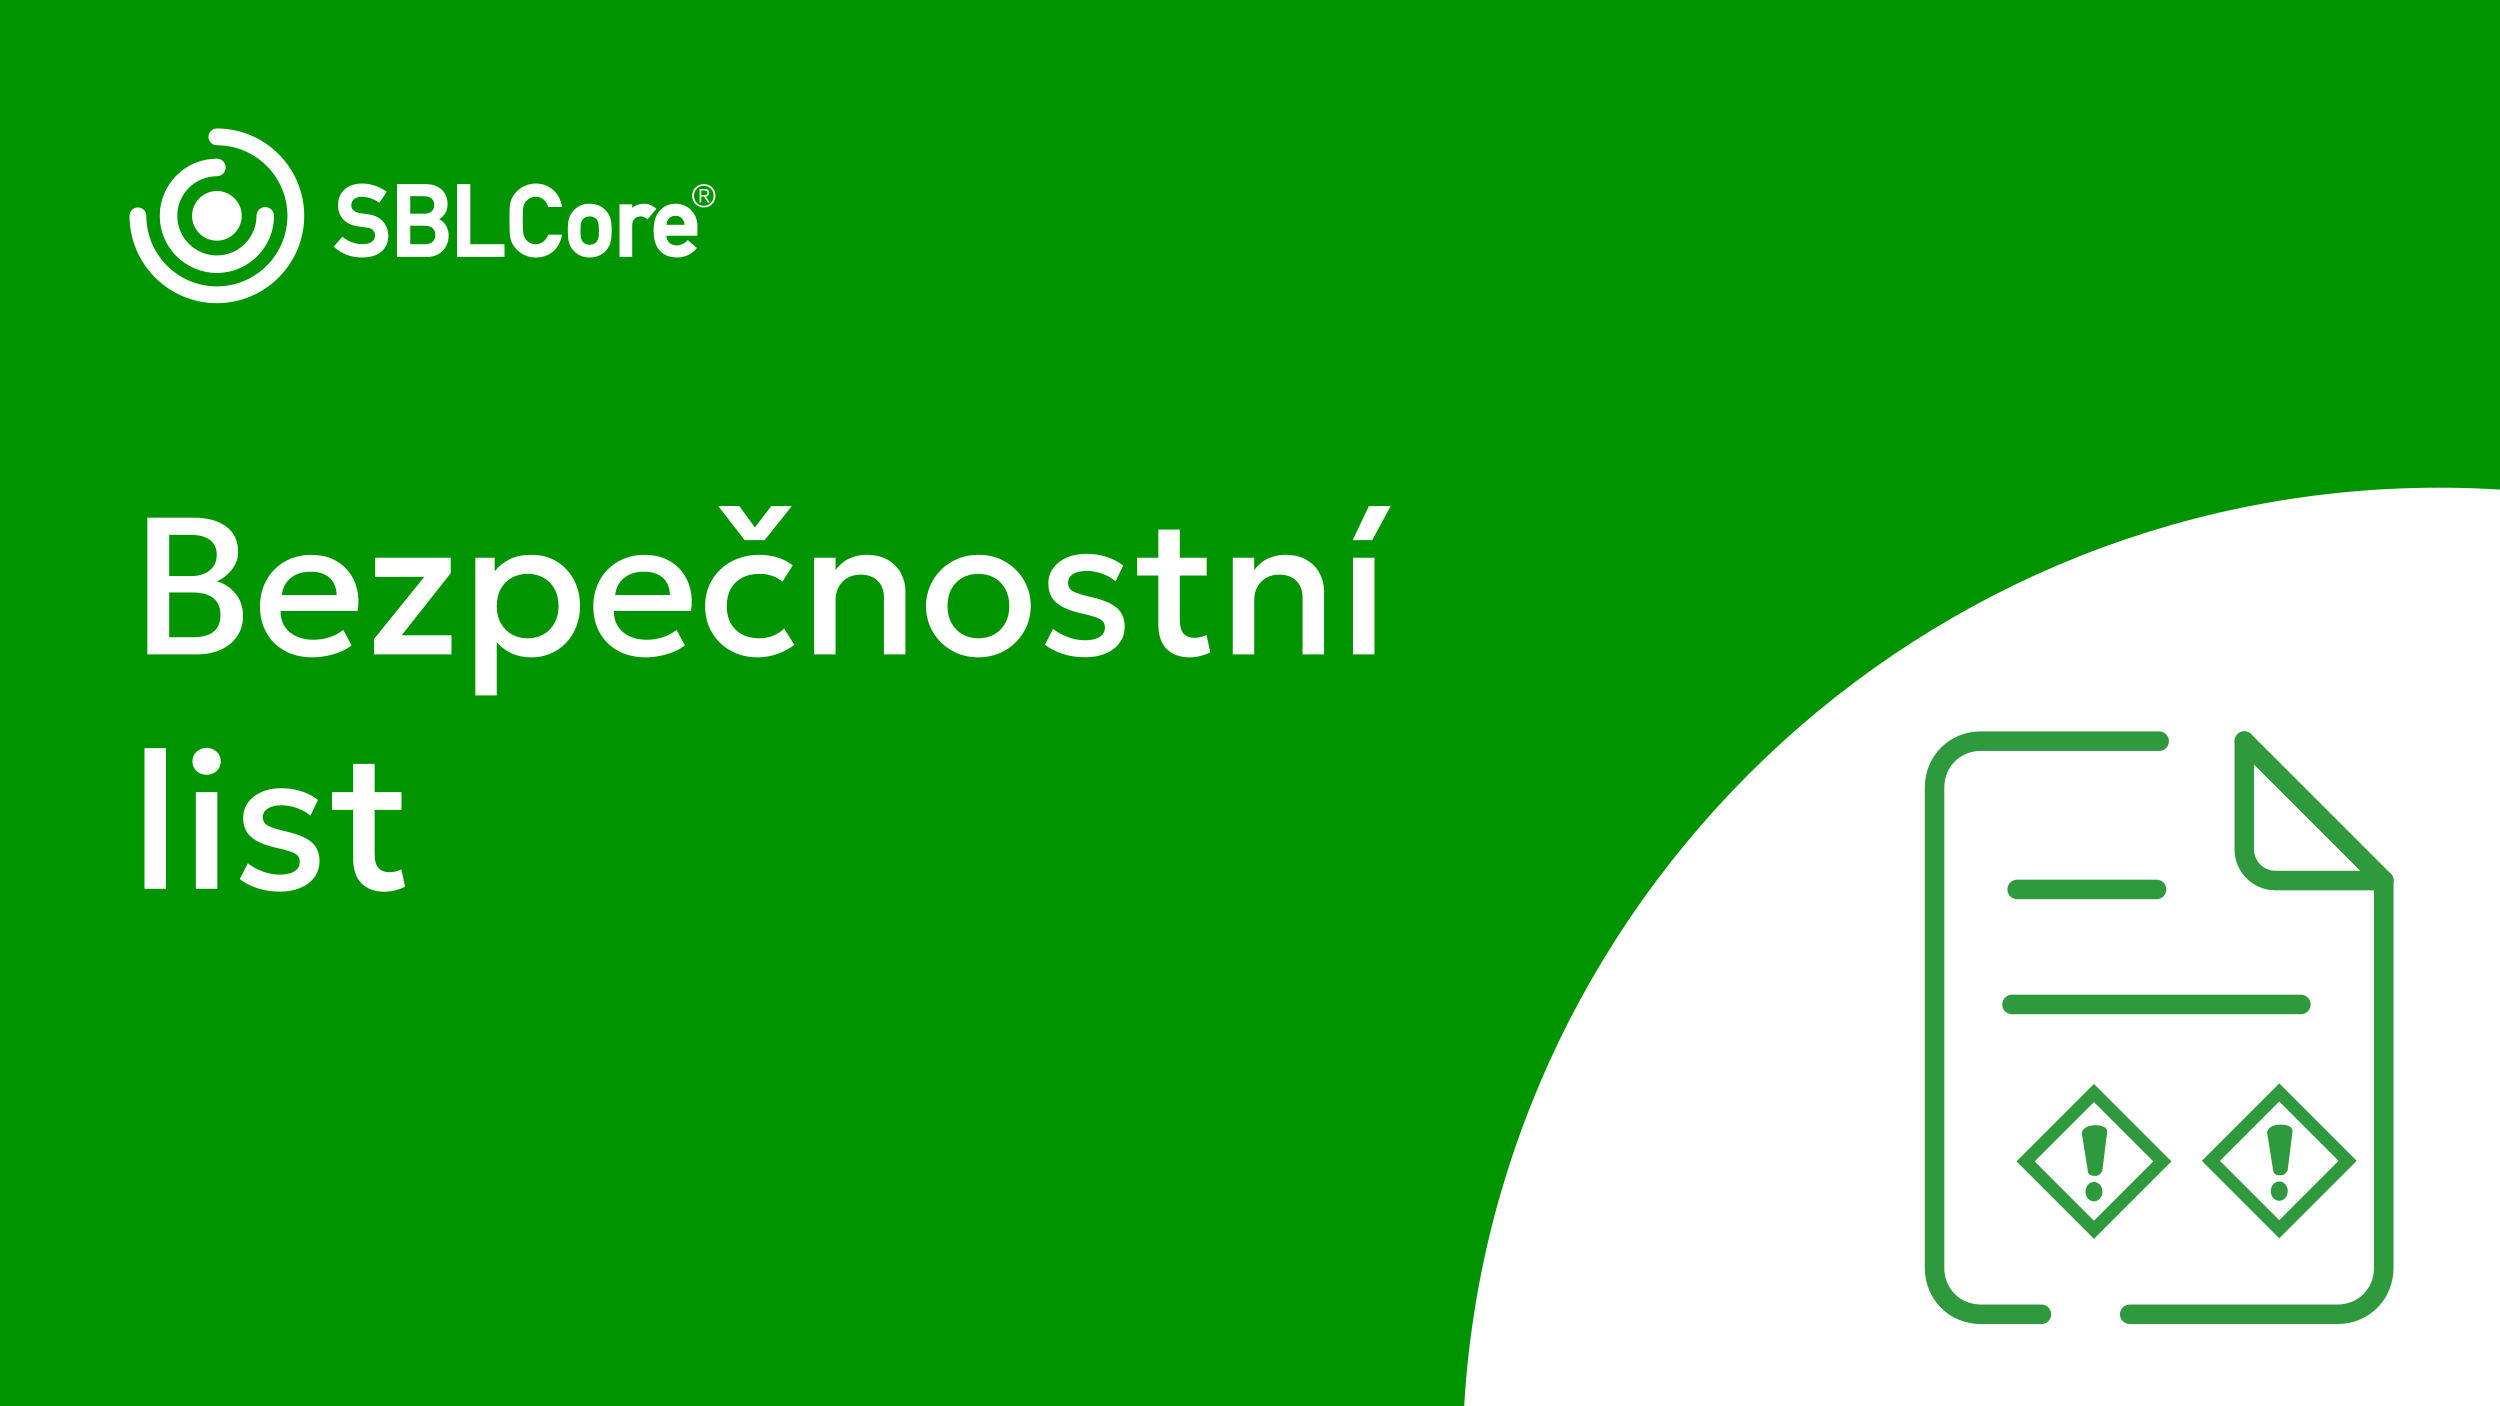 <?xml version="1.0" encoding="UTF-8"?>
<svg id="Vrstva_2" data-name="Vrstva 2" xmlns="http://www.w3.org/2000/svg" xmlns:xlink="http://www.w3.org/1999/xlink" viewBox="0 0 1280 720">
  <defs>
    <style>
      .cls-1 {
        clip-path: url(#clippath-2);
      }

      .cls-1, .cls-2, .cls-3, .cls-4, .cls-5, .cls-6, .cls-7 {
        fill: none;
      }

      .cls-8 {
        fill: #fff;
      }

      .cls-2 {
        stroke-linejoin: round;
      }

      .cls-2, .cls-3 {
        stroke: #2f993d;
        stroke-linecap: round;
        stroke-width: 10px;
      }

      .cls-9 {
        fill: #009400;
      }

      .cls-3 {
        stroke-miterlimit: 10;
      }

      .cls-10 {
        fill: #2f993d;
      }

      .cls-4 {
        clip-path: url(#clippath-3);
      }

      .cls-6 {
        clip-path: url(#clippath);
      }

      .cls-7 {
        clip-path: url(#clippath-1);
      }
    </style>
    <clipPath id="clippath">
      <rect class="cls-5" y="0" width="1280" height="720"/>
    </clipPath>
    <clipPath id="clippath-1">
      <rect class="cls-5" x="-1504.44" y="32" width="1280" height="720"/>
    </clipPath>
    <clipPath id="clippath-2">
      <rect class="cls-5" x="-1396.11" y="-910.26" width="1280" height="720"/>
    </clipPath>
    <clipPath id="clippath-3">
      <rect class="cls-5" x="47.56" y="-910.26" width="1280" height="720"/>
    </clipPath>
  </defs>
  <rect class="cls-9" width="1280" height="720"/>
  <g>
    <path class="cls-8" d="m111.05,155.23c-24.66,0-44.73-20.06-44.73-44.72,0-2.37,1.92-4.3,4.3-4.3s4.3,1.93,4.3,4.3c0,19.92,16.21,36.12,36.12,36.12s36.12-16.2,36.12-36.12-16.2-36.13-36.12-36.13c-2.37,0-4.3-1.93-4.3-4.3s1.92-4.3,4.3-4.3c24.66,0,44.72,20.06,44.72,44.73s-20.06,44.72-44.72,44.72Z"/>
    <path class="cls-8" d="m111.05,139.76c-16.13,0-29.26-13.12-29.26-29.26s13.12-29.26,29.26-29.26c2.48,0,4.49,2.01,4.49,4.49s-2.01,4.49-4.49,4.49c-11.18,0-20.28,9.1-20.28,20.28s9.1,20.28,20.28,20.28,20.28-9.1,20.28-20.28c0-2.48,2.01-4.49,4.49-4.49s4.49,2.01,4.49,4.49c0,16.13-13.12,29.26-29.26,29.26Z"/>
    <path class="cls-8" d="m111.05,97.79c-7.01,0-12.72,5.71-12.72,12.72s5.7,12.72,12.72,12.72,12.72-5.71,12.72-12.72-5.71-12.72-12.72-12.72Z"/>
    <path class="cls-8" d="m188.4,109.7c-1.34-.16-2.65-.34-4.02-.55-2.83-.43-4.52-1.9-4.52-3.92,0-3.29,2.75-4.47,5.32-4.47,2.82,0,5.76.92,8.51,2.67l.56.35,3.77-5.6-.57-.38c-3.85-2.55-7.9-3.84-12.02-3.84-7.52,0-12.38,4.38-12.38,11.17,0,5.77,3.88,9.89,10.12,10.76.78.11,1.46.2,2.1.29.89.13,1.71.24,2.65.36,2.68.34,4.1,1.78,4.1,4.17,0,2.66-2.47,4.32-6.43,4.32-3.47,0-7.03-1.25-9.77-3.43l-.5-.4-4.45,5.08.51.45c3.85,3.39,8.62,5.11,14.16,5.11,8.19,0,13.28-4.26,13.28-11.12,0-4.5-2.73-10.08-10.43-11.01Z"/>
    <path class="cls-8" d="m224.79,112.22c2.93-1.72,4.36-4.23,4.36-7.65,0-6.36-4.34-10.31-11.32-10.31h-14.59v37.26h15.81c6.08,0,10.66-4.67,10.66-10.86,0-3.27-1.53-6.92-4.91-8.44Zm-14.75,3.37h7.69c3.81,0,5.17,2.44,5.17,4.72s-1.36,4.72-5.17,4.72h-7.69v-9.44Zm7.19-6.19h-7.19v-8.93h7.19c3.78,0,5.13,2.31,5.13,4.47,0,2.8-1.92,4.47-5.13,4.47Z"/>
    <polygon class="cls-8" points="240.8 94.26 234 94.26 234 131.52 258.3 131.52 258.3 125.03 240.8 125.03 240.8 94.26"/>
    <path class="cls-8" d="m280.57,120.52c-1.4,2.99-3.5,4.5-6.25,4.5s-4.32-1.48-5.01-2.36c-1.27-1.63-1.67-2.5-1.67-9.77s.4-8.14,1.67-9.77c.69-.88,2.27-2.36,5.02-2.36,3.28,0,5.49,2.37,6.21,4.72l.15.48h7.07l-.15-.8c-1.27-6.69-6.6-11.19-13.27-11.19-5.98,0-10.03,3.52-11.84,6.8-1.25,2.28-1.65,3.42-1.65,12.13s.4,9.84,1.65,12.13c1.8,3.29,5.86,6.81,11.84,6.81,6.77,0,11.86-4.17,13.27-10.87l.17-.82h-7.01l-.18.39Z"/>
    <path class="cls-8" d="m301.93,104.3c-3.39,0-6.17,1.18-8.26,3.5-2.23,2.46-2.95,4.95-2.95,10.24s.72,7.82,2.95,10.29c2.1,2.32,4.88,3.5,8.27,3.5s6.17-1.18,8.27-3.5c2.23-2.46,2.95-4.96,2.95-10.29s-.72-7.78-2.95-10.23c-2.09-2.32-4.88-3.5-8.27-3.5Zm4.72,13.79c0,3.69-.31,4.49-1.14,5.66-.66.93-2.14,1.58-3.58,1.58s-2.92-.65-3.58-1.58c-.82-1.17-1.14-1.97-1.14-5.71s.31-4.49,1.13-5.66c.67-.93,2.14-1.58,3.58-1.58s2.92.65,3.58,1.58c.83,1.17,1.14,1.97,1.14,5.71Z"/>
    <path class="cls-8" d="m335.53,106.41c-1.83-1.42-3.72-2.11-5.76-2.11-2.39,0-4.47.73-6.08,2.13v-1.82h-6.5v26.92h6.5v-16.06c0-3.44,2.23-4.67,4.32-4.67,1.11,0,1.84.27,2.97,1.13l.51.38,4.6-5.47-.56-.43Z"/>
    <path class="cls-8" d="m357.08,115.77c0-6.54-4.82-11.47-11.22-11.47-5.42,0-11.22,3.64-11.22,13.84,0,11.91,7.53,13.69,12.02,13.69,3.91,0,7.28-1.51,9.74-4.37l.44-.52-4.73-4.03-.44.46c-1.35,1.4-3.31,2.27-5.11,2.27-3.18,0-5.15-1.84-5.4-4.95h15.91v-4.91Zm-11.22-5.28c2.62,0,4.33,1.7,4.67,4.6h-9.34c.3-2.89,2.01-4.6,4.68-4.6Z"/>
    <path class="cls-8" d="m366.33,100.24c0,3.36-2.59,5.98-5.98,5.98s-5.98-2.62-5.98-5.98,2.58-5.98,5.98-5.98,5.98,2.62,5.98,5.98Zm-11.02,0c0,2.86,2.14,5.13,5.04,5.13s5.04-2.27,5.04-5.13-2.17-5.12-5.04-5.12-5.04,2.26-5.04,5.12Zm3.73,3.45h-.85v-6.91h2.65c1.56,0,2.25.68,2.25,1.91s-.79,1.75-1.74,1.93l2.06,3.07h-1l-1.94-3.07h-1.43v3.07Zm1.12-3.79c1.05,0,2.07-.03,2.07-1.21,0-.96-.8-1.19-1.64-1.19h-1.56v2.39h1.12Z"/>
  </g>
  <rect class="cls-5" width="1280.56" height="720"/>
  <g class="cls-6">
    <path class="cls-8" d="m1248.76,249.7c-275.71,0-499.99,224.33-499.99,500.07s224.29,500.07,499.99,500.07,500.01-224.35,500.01-500.07-224.3-500.07-500.01-500.07Z"/>
  </g>
  <g>
    <ellipse class="cls-10" cx="1072.1" cy="610.12" rx="4.35" ry="4.97"/>
    <path class="cls-10" d="m1065.9,580.4h0l3.08,19.2c0,1.85,1.85,2.47,3.7,2.47s2.47-.62,3.7-2.47l2.47-19.81v-.62h0c0-1.85-2.47-3.08-6.2-3.08s-6.82,1.85-6.82,4.35h.07v-.03Z"/>
    <path class="cls-10" d="m1072.1,554.97l-39.66,39.66,39.66,39.66,39.66-39.66-39.66-39.66Zm0,70.03l-30.37-30.37,30.37-30.37,30.37,30.37-30.37,30.37Z"/>
  </g>
  <g>
    <line class="cls-3" x1="1030.15" y1="514.28" x2="1178.05" y2="514.28"/>
    <path class="cls-2" d="m1090.41,672.92h106.29c13.47,0,23.79-10.32,23.79-23.79v-198.29s-55.53,0-55.53,0c-8.74,0-15.87-7.13-15.87-15.87v-55.53"/>
    <path class="cls-2" d="m1105.49,379.47h-91.21c-13.47,0-23.79,10.32-23.79,23.79v245.87c0,13.47,10.32,23.79,23.79,23.79h30.92"/>
    <line class="cls-2" x1="1220.49" y1="450.83" x2="1149.12" y2="379.47"/>
    <line class="cls-3" x1="1032.79" y1="455.39" x2="1104.15" y2="455.39"/>
  </g>
  <g>
    <ellipse class="cls-10" cx="1166.98" cy="609.85" rx="4.35" ry="4.97"/>
    <path class="cls-10" d="m1160.78,580.09h0l3.08,19.2c0,1.85,1.85,2.47,3.7,2.47s2.47-.62,3.7-2.47l2.47-19.81v-.62h0c0-1.85-2.47-3.08-6.2-3.08-3.74,0-6.82,1.85-6.82,4.35h.07v-.03Z"/>
    <path class="cls-10" d="m1166.98,554.69l-39.66,39.66,39.66,39.66,39.66-39.66-39.66-39.66h0Zm0,70.03l-30.37-30.37,30.37-30.37,30.37,30.37-30.37,30.37Z"/>
  </g>
  <g class="cls-7">
    <path class="cls-8" d="m-255.68,281.7c-275.71,0-499.99,224.33-499.99,500.07s224.29,500.07,499.99,500.07,500.01-224.35,500.01-500.07S20.02,281.7-255.68,281.7Z"/>
  </g>
  <g class="cls-1">
    <path class="cls-8" d="m-147.35-660.55c-275.71,0-499.99,224.33-499.99,500.07s224.29,500.07,499.99,500.07S352.66,115.23,352.66-160.49s-224.3-500.07-500.01-500.07Z"/>
  </g>
  <g class="cls-4">
    <path class="cls-8" d="m1296.32-660.55c-275.71,0-499.99,224.33-499.99,500.07s224.29,500.07,499.99,500.07,500.01-224.35,500.01-500.07-224.3-500.07-500.01-500.07Z"/>
  </g>
  <g>
    <path class="cls-8" d="m75.43,335.06v-70h24.05c6.7,0,12.12,1.49,16.25,4.48,4.13,2.98,6.2,7.39,6.2,13.23,0,2.2-.52,4.29-1.57,6.27-1.05,1.98-2.41,3.73-4.08,5.23-1.67,1.5-3.4,2.6-5.2,3.3,3.8,1.17,6.97,3.3,9.53,6.4,2.55,3.1,3.82,6.92,3.82,11.45,0,3.83-.97,7.23-2.9,10.17-1.93,2.95-4.68,5.27-8.25,6.95-3.57,1.68-7.8,2.52-12.7,2.52h-25.15Zm11.2-40.1h11.1c2.7,0,5.03-.43,7-1.3,1.97-.87,3.5-2.12,4.6-3.75,1.1-1.63,1.65-3.58,1.65-5.85,0-3.3-1.16-5.83-3.48-7.58-2.32-1.75-5.62-2.62-9.92-2.62h-10.95v21.1Zm0,31.3h12.05c4.77,0,8.33-.94,10.68-2.83,2.35-1.88,3.52-4.73,3.52-8.52s-1.17-6.59-3.52-8.58c-2.35-1.98-5.98-2.98-10.88-2.98h-11.85v22.9Z"/>
    <path class="cls-8" d="m159.97,336.56c-5.33,0-10.02-1.09-14.05-3.27-4.03-2.18-7.17-5.24-9.42-9.18-2.25-3.93-3.38-8.5-3.38-13.7,0-3.8.65-7.31,1.95-10.52,1.3-3.22,3.13-6.01,5.5-8.38,2.37-2.37,5.14-4.2,8.33-5.5,3.18-1.3,6.66-1.95,10.42-1.95,4.1,0,7.75.73,10.95,2.17,3.2,1.45,5.86,3.48,7.98,6.08,2.12,2.6,3.62,5.64,4.5,9.12.88,3.48,1.02,7.27.42,11.38h-39.5c-.07,2.93.58,5.51,1.95,7.73,1.37,2.22,3.32,3.94,5.88,5.17,2.55,1.23,5.56,1.85,9.02,1.85,2.8,0,5.51-.42,8.12-1.27,2.62-.85,4.99-2.11,7.12-3.77l4.25,7.9c-1.6,1.3-3.53,2.41-5.8,3.32-2.27.92-4.63,1.62-7.1,2.1-2.47.48-4.85.73-7.15.73Zm-15.65-31.9h28.05c-.1-3.73-1.29-6.66-3.58-8.77-2.28-2.12-5.53-3.18-9.73-3.18s-7.44,1.06-10.12,3.18c-2.68,2.12-4.22,5.04-4.62,8.77Z"/>
    <path class="cls-8" d="m191.52,335.06v-7.9l25.7-31.8h-25.15v-9.8h38.7v7.9l-25.1,31.8h25.5v9.8h-39.65Z"/>
    <path class="cls-8" d="m243.37,356.06v-70.5h9.9v6.95c1.97-2.5,4.48-4.53,7.55-6.1,3.07-1.57,6.85-2.35,11.35-2.35,4.83,0,9.12,1.14,12.88,3.42,3.75,2.28,6.67,5.4,8.77,9.35,2.1,3.95,3.15,8.44,3.15,13.48,0,3.63-.6,7.04-1.8,10.23-1.2,3.18-2.91,5.98-5.12,8.38-2.22,2.4-4.85,4.27-7.9,5.62s-6.42,2.02-10.12,2.02-7.27-.7-10.2-2.1-5.43-3.27-7.5-5.6v27.2h-10.95Zm26.8-29.25c3.07,0,5.78-.67,8.15-2.02s4.23-3.26,5.6-5.73c1.37-2.47,2.05-5.38,2.05-8.75s-.68-6.29-2.05-8.77c-1.37-2.48-3.24-4.39-5.62-5.73-2.38-1.33-5.09-2-8.12-2s-5.79.67-8.17,2c-2.38,1.33-4.26,3.24-5.62,5.73-1.37,2.48-2.05,5.41-2.05,8.77s.68,6.28,2.05,8.75c1.37,2.47,3.24,4.38,5.62,5.73,2.38,1.35,5.11,2.02,8.17,2.02Z"/>
    <path class="cls-8" d="m330.62,336.56c-5.33,0-10.02-1.09-14.05-3.27-4.03-2.18-7.17-5.24-9.42-9.18-2.25-3.93-3.38-8.5-3.38-13.7,0-3.8.65-7.31,1.95-10.52,1.3-3.22,3.13-6.01,5.5-8.38,2.37-2.37,5.14-4.2,8.33-5.5,3.18-1.3,6.66-1.95,10.42-1.95,4.1,0,7.75.73,10.95,2.17,3.2,1.45,5.86,3.48,7.98,6.08,2.12,2.6,3.62,5.64,4.5,9.12.88,3.48,1.02,7.27.42,11.38h-39.5c-.07,2.93.58,5.51,1.95,7.73,1.37,2.22,3.32,3.94,5.88,5.17,2.55,1.23,5.56,1.85,9.02,1.85,2.8,0,5.51-.42,8.12-1.27,2.62-.85,4.99-2.11,7.12-3.77l4.25,7.9c-1.6,1.3-3.53,2.41-5.8,3.32-2.27.92-4.63,1.62-7.1,2.1-2.47.48-4.85.73-7.15.73Zm-15.65-31.9h28.05c-.1-3.73-1.29-6.66-3.58-8.77-2.28-2.12-5.53-3.18-9.73-3.18s-7.44,1.06-10.12,3.18c-2.68,2.12-4.22,5.04-4.62,8.77Z"/>
    <path class="cls-8" d="m387.97,336.56c-5.2,0-9.83-1.14-13.9-3.42-4.07-2.28-7.26-5.4-9.58-9.35-2.32-3.95-3.47-8.44-3.47-13.48,0-3.8.68-7.29,2.05-10.48,1.37-3.18,3.3-5.96,5.8-8.32,2.5-2.37,5.44-4.2,8.83-5.5,3.38-1.3,7.06-1.95,11.02-1.95,3.33,0,6.43.44,9.28,1.33,2.85.88,5.47,2.24,7.88,4.07l-5.3,8.4c-1.53-1.37-3.29-2.38-5.28-3.05-1.98-.67-4.09-1-6.33-1-3.47,0-6.45.65-8.95,1.95-2.5,1.3-4.44,3.17-5.83,5.62-1.38,2.45-2.08,5.41-2.08,8.88,0,5.17,1.51,9.22,4.53,12.15,3.02,2.93,7.12,4.4,12.32,4.4,2.47,0,4.8-.46,7-1.38,2.2-.92,4.03-2.12,5.5-3.62l5.25,8.35c-2.63,2-5.57,3.57-8.8,4.7s-6.55,1.7-9.95,1.7Zm-6.7-60l-13.5-17.45h10.75l8,10.95,8.35-10.95h10.55l-13.95,17.45h-10.2Z"/>
    <path class="cls-8" d="m416.82,335.06v-49.5h11v6.3c2.07-2.77,4.47-4.76,7.2-5.97s5.57-1.83,8.5-1.83c4.53,0,8.28.9,11.25,2.7,2.97,1.8,5.18,4.12,6.62,6.95,1.45,2.83,2.18,5.75,2.18,8.75v32.6h-11v-29.15c0-3.57-1.06-6.41-3.18-8.52-2.12-2.12-5.06-3.18-8.82-3.18-2.47,0-4.66.54-6.58,1.62-1.92,1.08-3.42,2.61-4.53,4.58-1.1,1.97-1.65,4.23-1.65,6.8v27.85h-11Z"/>
    <path class="cls-8" d="m500.97,336.56c-5.2,0-9.83-1.19-13.88-3.58s-7.22-5.57-9.53-9.55c-2.3-3.98-3.45-8.36-3.45-13.12,0-3.53.66-6.88,1.97-10.02,1.32-3.15,3.17-5.94,5.58-8.38,2.4-2.43,5.24-4.35,8.52-5.75s6.88-2.1,10.78-2.1c5.17,0,9.78,1.19,13.83,3.58,4.05,2.38,7.22,5.57,9.52,9.55,2.3,3.98,3.45,8.36,3.45,13.12,0,3.5-.66,6.83-1.97,10-1.32,3.17-3.17,5.97-5.58,8.4-2.4,2.43-5.23,4.35-8.5,5.75-3.27,1.4-6.85,2.1-10.75,2.1Zm0-9.75c3.03,0,5.74-.67,8.12-2.02,2.38-1.35,4.26-3.26,5.62-5.73,1.37-2.47,2.05-5.38,2.05-8.75s-.68-6.29-2.05-8.77c-1.37-2.48-3.24-4.39-5.62-5.73-2.38-1.33-5.11-2-8.17-2s-5.79.67-8.17,2c-2.38,1.33-4.25,3.24-5.6,5.73-1.35,2.48-2.02,5.41-2.02,8.77s.68,6.28,2.05,8.75c1.37,2.47,3.24,4.38,5.62,5.73,2.38,1.35,5.11,2.02,8.17,2.02Z"/>
    <path class="cls-8" d="m555.52,336.51c-4.1,0-7.93-.58-11.5-1.75-3.57-1.17-6.57-2.73-9-4.7l4.15-8.05c2.3,1.8,4.89,3.22,7.78,4.25,2.88,1.03,5.72,1.55,8.52,1.55,3.23,0,5.75-.57,7.55-1.7,1.8-1.13,2.7-2.72,2.7-4.75s-.77-3.36-2.33-4.27c-1.55-.92-4.49-1.86-8.82-2.82-6.23-1.33-10.76-3.19-13.58-5.58-2.82-2.38-4.23-5.69-4.23-9.92,0-2.97.83-5.59,2.48-7.88,1.65-2.28,3.92-4.08,6.83-5.38,2.9-1.3,6.25-1.95,10.05-1.95s7.18.52,10.45,1.58c3.27,1.05,6.1,2.52,8.5,4.42l-3.9,8.1c-1.23-1.1-2.67-2.05-4.3-2.85-1.63-.8-3.36-1.42-5.17-1.85-1.82-.43-3.62-.65-5.43-.65-2.8,0-5.07.53-6.82,1.6-1.75,1.07-2.62,2.55-2.62,4.45s.83,3.42,2.5,4.35c1.67.93,4.53,1.87,8.6,2.8,6.4,1.4,10.98,3.27,13.75,5.6,2.77,2.33,4.15,5.57,4.15,9.7,0,3.17-.85,5.92-2.55,8.27-1.7,2.35-4.07,4.18-7.12,5.48-3.05,1.3-6.59,1.95-10.62,1.95Z"/>
    <path class="cls-8" d="m582.22,294.66v-9.1h12.3v9.1h-12.3Zm26.8,41.9c-4.83,0-8.7-1.4-11.6-4.2-2.9-2.8-4.35-7.08-4.35-12.85v-48.4h11v14.45h13.75v9.1h-13.75v22.45c0,3.47.66,5.91,1.97,7.33,1.32,1.42,3.18,2.12,5.58,2.12,1.17,0,2.27-.13,3.3-.4,1.03-.27,1.97-.62,2.8-1.05l1.95,8.9c-1.43.73-3.07,1.34-4.92,1.82-1.85.48-3.76.73-5.72.73Z"/>
    <path class="cls-8" d="m631.17,335.06v-49.5h11v6.3c2.07-2.77,4.47-4.76,7.2-5.97s5.57-1.83,8.5-1.83c4.53,0,8.28.9,11.25,2.7,2.97,1.8,5.18,4.12,6.62,6.95,1.45,2.83,2.18,5.75,2.18,8.75v32.6h-11v-29.15c0-3.57-1.06-6.41-3.18-8.52-2.12-2.12-5.06-3.18-8.82-3.18-2.47,0-4.66.54-6.58,1.62-1.92,1.08-3.42,2.61-4.53,4.58-1.1,1.97-1.65,4.23-1.65,6.8v27.85h-11Z"/>
    <path class="cls-8" d="m692.57,276.56l8.3-17.45h11.15l-9.45,17.45h-10Zm.15,58.5v-49.5h11v49.5h-11Z"/>
    <path class="cls-8" d="m73.98,455.06v-72h11v72h-11Z"/>
    <path class="cls-8" d="m105.77,396.71c-1.97,0-3.67-.63-5.1-1.9-1.43-1.27-2.15-2.92-2.15-4.95s.72-3.74,2.15-5.02c1.43-1.28,3.13-1.92,5.1-1.92s3.67.64,5.1,1.92c1.43,1.28,2.15,2.96,2.15,5.02s-.72,3.68-2.15,4.95c-1.43,1.27-3.13,1.9-5.1,1.9Zm-5.5,58.35v-49.5h11v49.5h-11Z"/>
    <path class="cls-8" d="m143.27,456.51c-4.1,0-7.93-.58-11.5-1.75-3.57-1.17-6.57-2.73-9-4.7l4.15-8.05c2.3,1.8,4.89,3.22,7.78,4.25,2.88,1.03,5.72,1.55,8.52,1.55,3.23,0,5.75-.57,7.55-1.7,1.8-1.13,2.7-2.72,2.7-4.75s-.77-3.36-2.33-4.27c-1.55-.92-4.49-1.86-8.82-2.82-6.23-1.33-10.76-3.19-13.58-5.58-2.82-2.38-4.23-5.69-4.23-9.92,0-2.97.83-5.59,2.48-7.88,1.65-2.28,3.92-4.08,6.83-5.38,2.9-1.3,6.25-1.95,10.05-1.95s7.18.52,10.45,1.58c3.27,1.05,6.1,2.52,8.5,4.42l-3.9,8.1c-1.23-1.1-2.67-2.05-4.3-2.85-1.63-.8-3.36-1.42-5.17-1.85-1.82-.43-3.62-.65-5.43-.65-2.8,0-5.07.53-6.82,1.6-1.75,1.07-2.62,2.55-2.62,4.45s.83,3.42,2.5,4.35c1.67.93,4.53,1.87,8.6,2.8,6.4,1.4,10.98,3.27,13.75,5.6,2.77,2.33,4.15,5.57,4.15,9.7,0,3.17-.85,5.92-2.55,8.27-1.7,2.35-4.07,4.18-7.12,5.48-3.05,1.3-6.59,1.95-10.62,1.95Z"/>
    <path class="cls-8" d="m169.97,414.66v-9.1h12.3v9.1h-12.3Zm26.8,41.9c-4.83,0-8.7-1.4-11.6-4.2-2.9-2.8-4.35-7.08-4.35-12.85v-48.4h11v14.45h13.75v9.1h-13.75v22.45c0,3.47.66,5.91,1.97,7.33,1.32,1.42,3.18,2.12,5.58,2.12,1.17,0,2.27-.13,3.3-.4,1.03-.27,1.97-.62,2.8-1.05l1.95,8.9c-1.43.73-3.07,1.34-4.92,1.82-1.85.48-3.76.73-5.72.73Z"/>
  </g>
</svg>